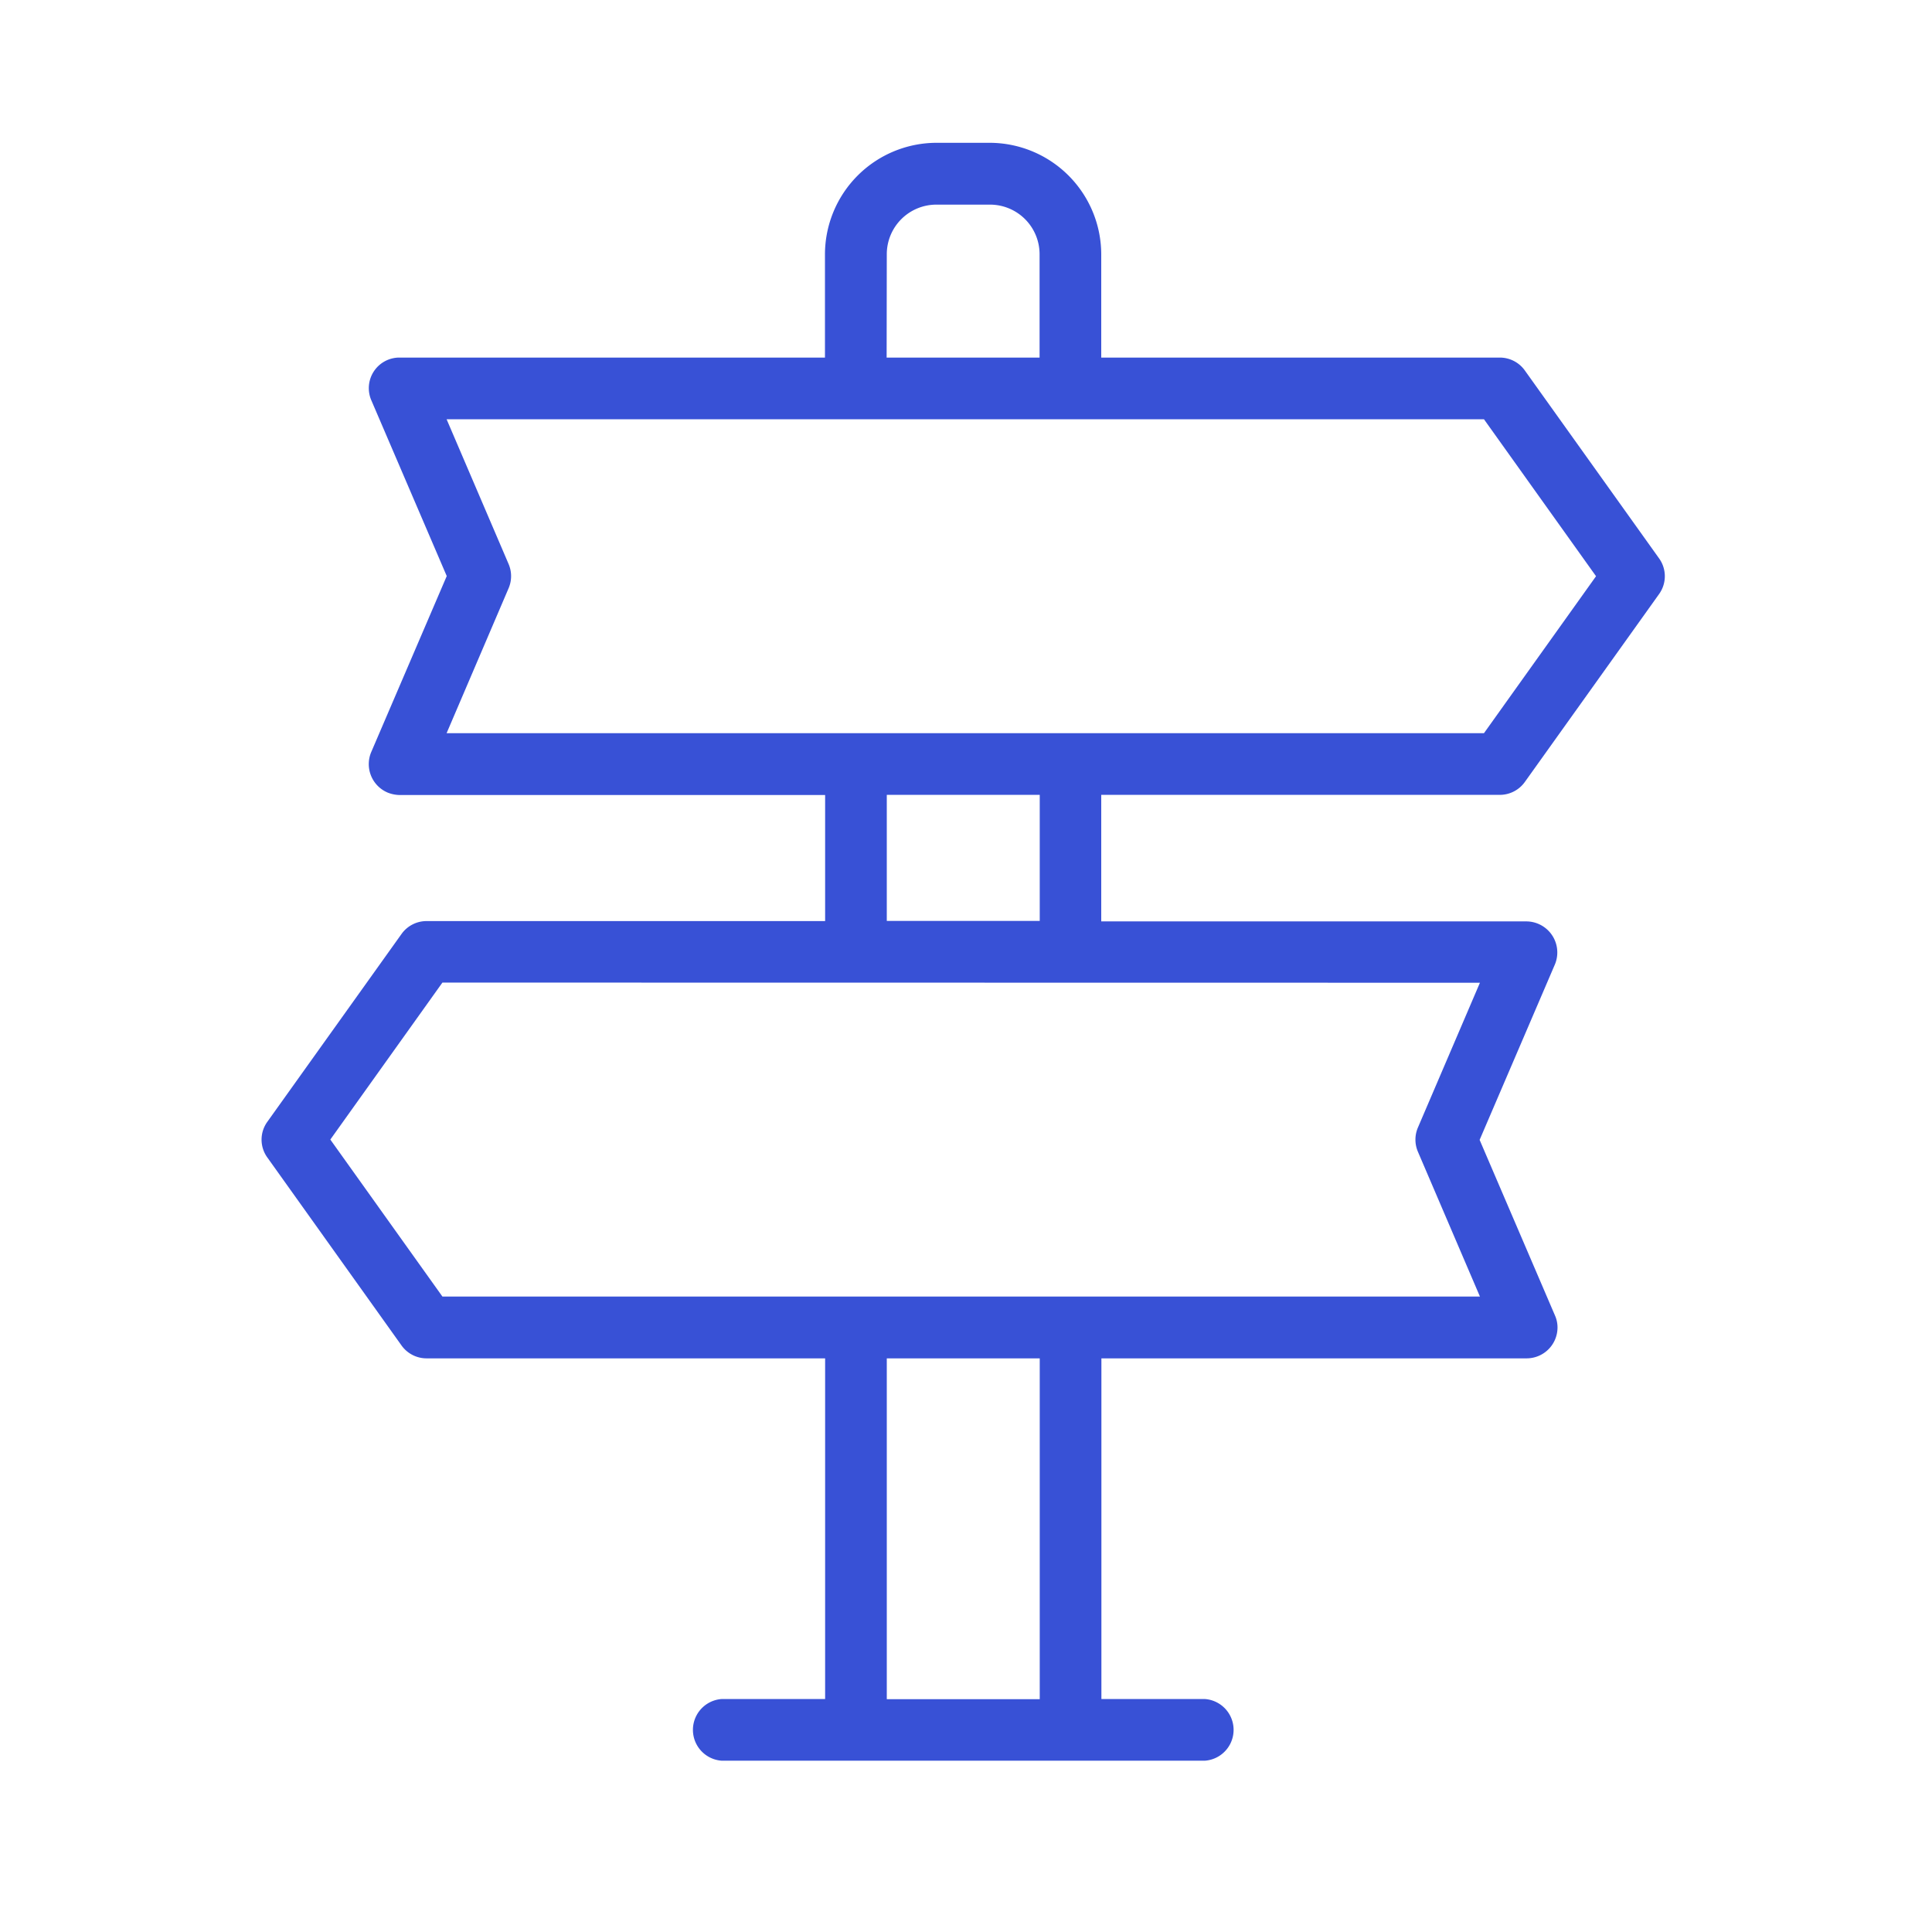 <svg id="Layer_1" data-name="Layer 1" xmlns="http://www.w3.org/2000/svg" viewBox="0 0 120 120">
  <path id="np_pathway_3813510_000000" data-name="np pathway 3813510 000000" d="M93.15,49.12a1.66,1.66,0,0,0,1.36-.7l8.33-11.66a1.65,1.65,0,0,0,0-1.94L94.51,23.16a1.66,1.66,0,0,0-1.36-.7h-25V15.79a6.69,6.69,0,0,0-6.67-6.67H58.16a6.69,6.69,0,0,0-6.67,6.67v6.67H24.83a1.65,1.65,0,0,0-1.53,2.32l4.72,11-4.72,11h0A1.67,1.67,0,0,0,24.18,49a1.84,1.84,0,0,0,.65.13H51.5v8.33h-25a1.66,1.66,0,0,0-1.36.7L16.81,69.82a1.64,1.64,0,0,0,0,1.93l8.33,11.67a1.66,1.66,0,0,0,1.36.7h25v21.66H44.83a1.67,1.67,0,0,0,0,3.33h30a1.67,1.67,0,0,0,0-3.33H68.16V84.12H94.82a1.67,1.67,0,0,0,1.67-1.67,1.58,1.58,0,0,0-.14-.65l-4.72-11,4.72-11h0a1.68,1.68,0,0,0-1.53-2.32H68.15V49.12ZM54.83,15.79a3.33,3.33,0,0,1,3.33-3.33h3.33a3.33,3.33,0,0,1,3.33,3.33v6.67h-10Zm10,90h-10V84.12h10Zm27.47-45-4,9.34a1.66,1.66,0,0,0,0,1.31l4,9.34H27.35l-7.14-10,7.14-10ZM54.83,57.45V49.12h10v8.33ZM66.49,45.79H27.36l4-9.35a1.66,1.66,0,0,0,0-1.31l-4-9.34H92.3l7.14,10-7.14,10Z" fill="#3851d6" stroke="#3851d6" stroke-width="0.5"/>
</svg>
